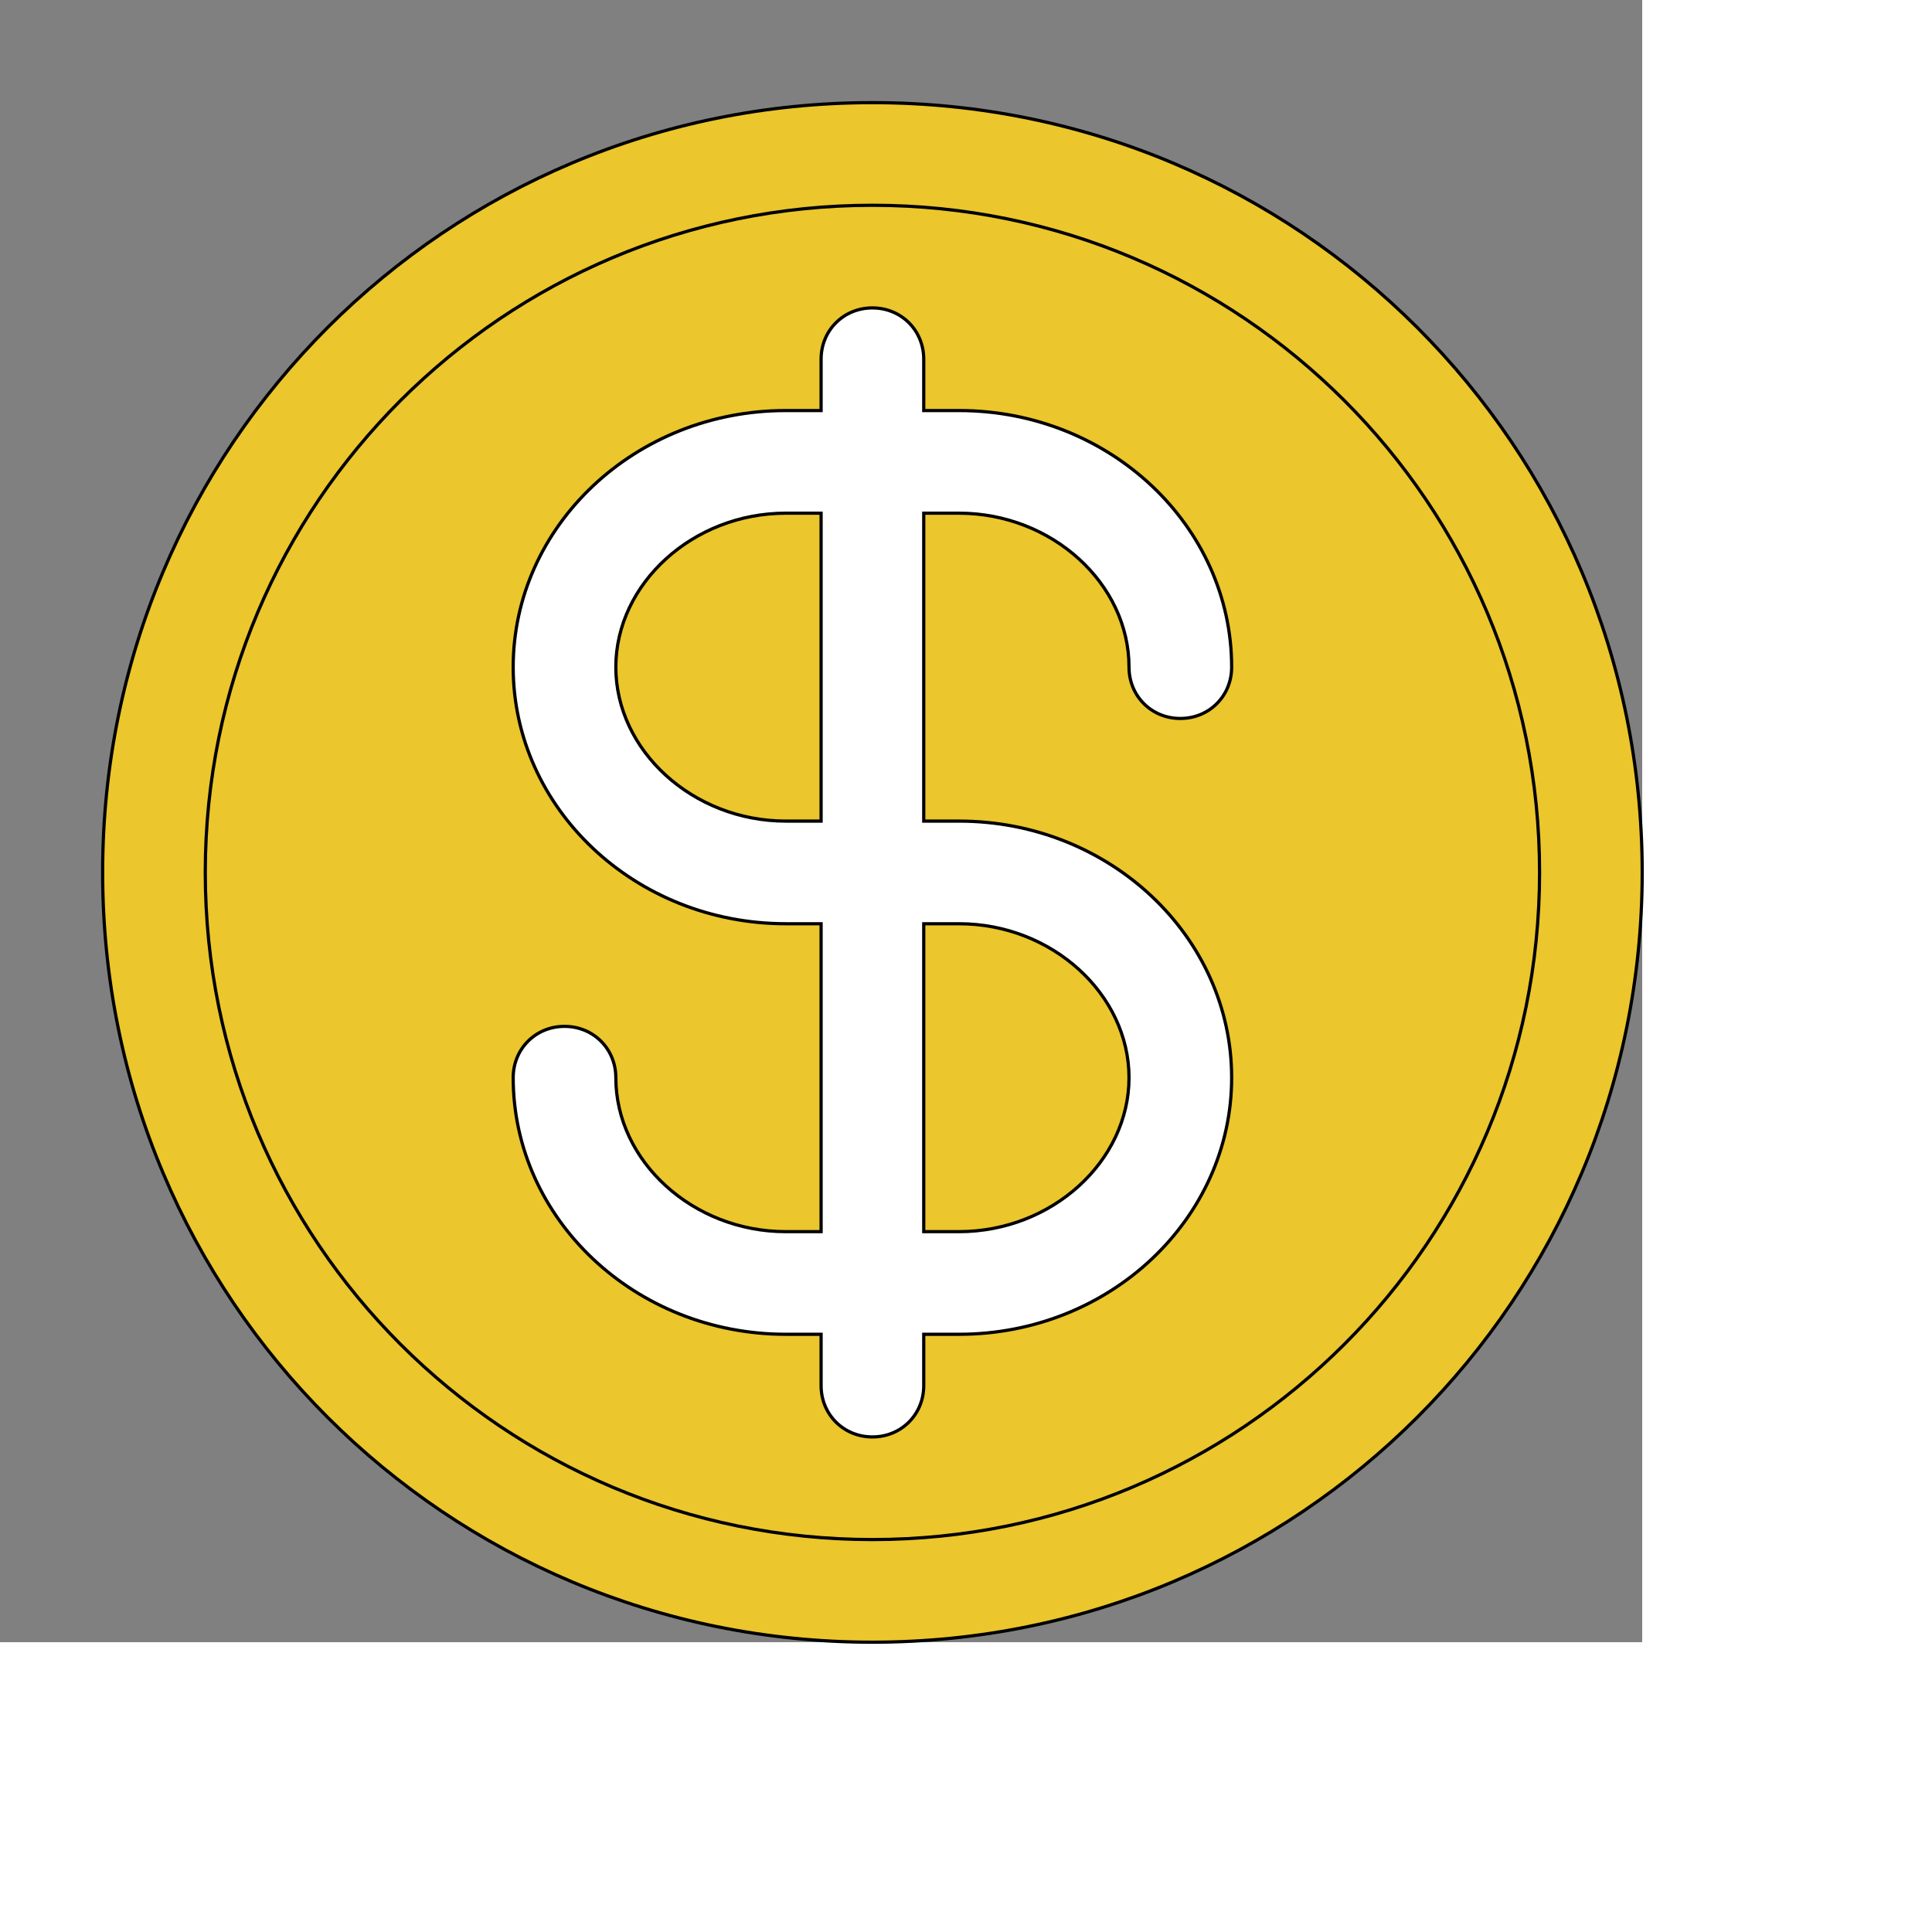 <svg id="th_ele_currency" width="100%" height="100%" xmlns="http://www.w3.org/2000/svg" version="1.1" xmlns:xlink="http://www.w3.org/1999/xlink" xmlns:svgjs="http://svgjs.com/svgjs" preserveAspectRatio="xMidYMin slice" data-uid="ele_currency" data-keyword="ele_currency" viewBox="0 0 512 512" transform="matrix(0.85,0,0,0.85,0,0)" data-colors="[&quot;#ebc62c&quot;,&quot;#ebc62c&quot;,&quot;#ffffff&quot;,&quot;#ebc62c&quot;,&quot;#ebc62c&quot;,&quot;#ebc62c&quot;]"><rect x="0" y="0" width="512" height="512" fill="#808080" stroke="none"/><path id="th_ele_currency_0" d="M272 32C139 32 32 139 32 272C32 405 139 512 272 512C405 512 512 405 512 272C512 139 405 32 272 32Z " fill-rule="evenodd" fill="#ebc62c" stroke-width="1" stroke="#000000"></path><path id="th_ele_currency_1" d="M272 480C157 480 64 387 64 272C64 157 157 64 272 64C387 64 480 157 480 272C480 387 387 480 272 480Z " fill-rule="evenodd" fill="#ebc62c" stroke-width="1" stroke="#000000"></path><path id="th_ele_currency_2" d="M299 160C328 160 352 182 352 208C352 217 359 224 368 224C377 224 384 217 384 208C384 164 346 128 299 128L288 128L288 112C288 103 281 96 272 96C263 96 256 103 256 112L256 128L245 128C198 128 160 164 160 208C160 252 198 288 245 288L256 288L256 384L245 384C216 384 192 362 192 336C192 327 185 320 176 320C167 320 160 327 160 336C160 380 198 416 245 416L256 416L256 432C256 441 263 448 272 448C281 448 288 441 288 432L288 416L299 416C346 416 384 380 384 336C384 292 346 256 299 256L288 256L288 160Z " fill-rule="evenodd" fill="#ffffff" stroke-width="1" stroke="#000000"></path><path id="th_ele_currency_4" d="M256 256L245 256C216 256 192 234 192 208C192 182 216 160 245 160L256 160Z " fill-rule="evenodd" fill="#ebc62c" stroke-width="1" stroke="#000000"></path><path id="th_ele_currency_3" d="M299 288C328 288 352 310 352 336C352 362 328 384 299 384L288 384L288 288Z " fill-rule="evenodd" fill="#ebc62c" stroke-width="1" stroke="#000000"></path><defs id="SvgjsDefs7530" fill="#ebc62c"></defs></svg>